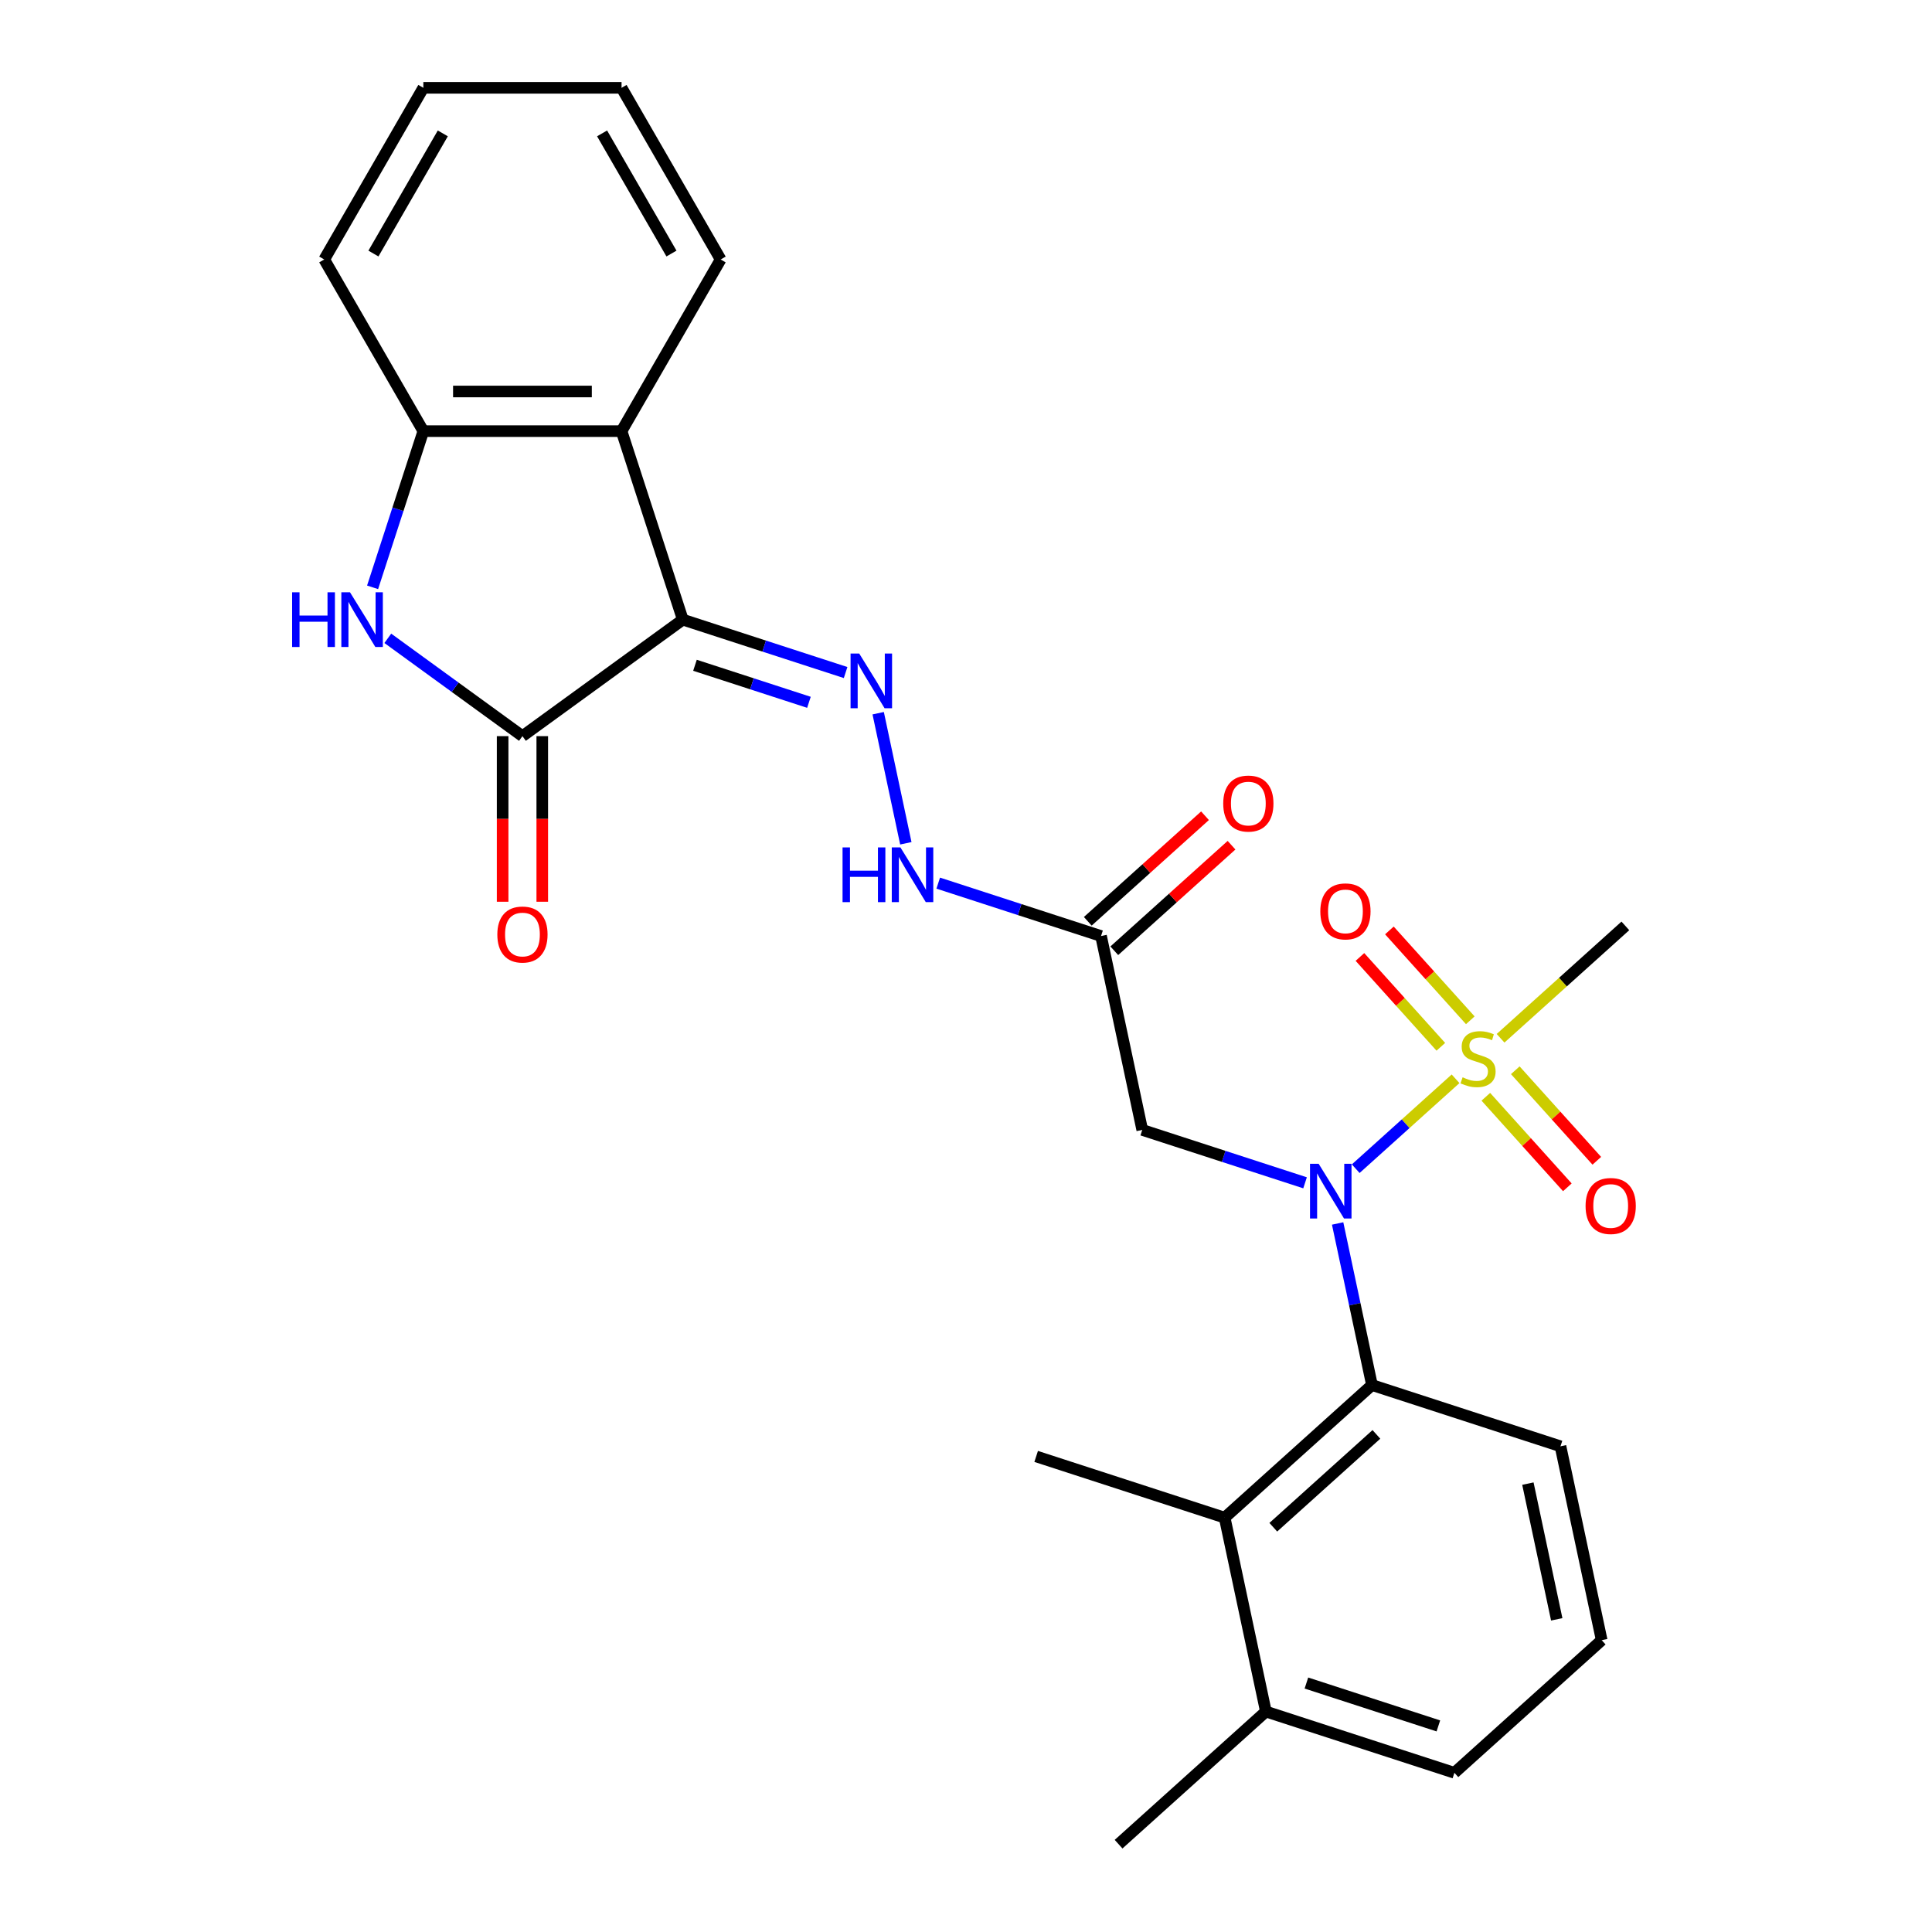 <?xml version='1.0' encoding='iso-8859-1'?>
<svg version='1.1' baseProfile='full'
              xmlns='http://www.w3.org/2000/svg'
                      xmlns:rdkit='http://www.rdkit.org/xml'
                      xmlns:xlink='http://www.w3.org/1999/xlink'
                  xml:space='preserve'
width='1000px' height='1000px' viewBox='0 0 1000 1000'>
<!-- END OF HEADER -->
<rect style='opacity:1.0;fill:#FFFFFF;stroke:none' width='1000' height='1000' x='0' y='0'> </rect>
<path class='bond-2' d='M 353.419,320.727 L 270.418,381.03' style='fill:none;fill-rule:evenodd;stroke:#000000;stroke-width:6px;stroke-linecap:butt;stroke-linejoin:miter;stroke-opacity:1' />
<path class='bond-4' d='M 353.419,320.727 L 321.716,223.153' style='fill:none;fill-rule:evenodd;stroke:#000000;stroke-width:6px;stroke-linecap:butt;stroke-linejoin:miter;stroke-opacity:1' />
<path class='bond-5' d='M 353.419,320.727 L 395.553,334.417' style='fill:none;fill-rule:evenodd;stroke:#000000;stroke-width:6px;stroke-linecap:butt;stroke-linejoin:miter;stroke-opacity:1' />
<path class='bond-5' d='M 395.553,334.417 L 437.687,348.107' style='fill:none;fill-rule:evenodd;stroke:#0000FF;stroke-width:6px;stroke-linecap:butt;stroke-linejoin:miter;stroke-opacity:1' />
<path class='bond-5' d='M 359.719,344.348 L 389.213,353.931' style='fill:none;fill-rule:evenodd;stroke:#000000;stroke-width:6px;stroke-linecap:butt;stroke-linejoin:miter;stroke-opacity:1' />
<path class='bond-5' d='M 389.213,353.931 L 418.706,363.515' style='fill:none;fill-rule:evenodd;stroke:#0000FF;stroke-width:6px;stroke-linecap:butt;stroke-linejoin:miter;stroke-opacity:1' />
<path class='bond-0' d='M 753.397,558.378 L 727.555,581.647' style='fill:none;fill-rule:evenodd;stroke:#CCCC00;stroke-width:6px;stroke-linecap:butt;stroke-linejoin:miter;stroke-opacity:1' />
<path class='bond-0' d='M 727.555,581.647 L 701.713,604.915' style='fill:none;fill-rule:evenodd;stroke:#0000FF;stroke-width:6px;stroke-linecap:butt;stroke-linejoin:miter;stroke-opacity:1' />
<path class='bond-12' d='M 761.022,528.095 L 740.084,504.842' style='fill:none;fill-rule:evenodd;stroke:#CCCC00;stroke-width:6px;stroke-linecap:butt;stroke-linejoin:miter;stroke-opacity:1' />
<path class='bond-12' d='M 740.084,504.842 L 719.147,481.589' style='fill:none;fill-rule:evenodd;stroke:#FF0000;stroke-width:6px;stroke-linecap:butt;stroke-linejoin:miter;stroke-opacity:1' />
<path class='bond-12' d='M 745.773,541.825 L 724.836,518.572' style='fill:none;fill-rule:evenodd;stroke:#CCCC00;stroke-width:6px;stroke-linecap:butt;stroke-linejoin:miter;stroke-opacity:1' />
<path class='bond-12' d='M 724.836,518.572 L 703.899,495.319' style='fill:none;fill-rule:evenodd;stroke:#FF0000;stroke-width:6px;stroke-linecap:butt;stroke-linejoin:miter;stroke-opacity:1' />
<path class='bond-13' d='M 769.063,567.691 L 790.159,591.121' style='fill:none;fill-rule:evenodd;stroke:#CCCC00;stroke-width:6px;stroke-linecap:butt;stroke-linejoin:miter;stroke-opacity:1' />
<path class='bond-13' d='M 790.159,591.121 L 811.256,614.551' style='fill:none;fill-rule:evenodd;stroke:#FF0000;stroke-width:6px;stroke-linecap:butt;stroke-linejoin:miter;stroke-opacity:1' />
<path class='bond-13' d='M 784.311,553.961 L 805.408,577.391' style='fill:none;fill-rule:evenodd;stroke:#CCCC00;stroke-width:6px;stroke-linecap:butt;stroke-linejoin:miter;stroke-opacity:1' />
<path class='bond-13' d='M 805.408,577.391 L 826.504,600.821' style='fill:none;fill-rule:evenodd;stroke:#FF0000;stroke-width:6px;stroke-linecap:butt;stroke-linejoin:miter;stroke-opacity:1' />
<path class='bond-17' d='M 776.687,537.408 L 808.986,508.326' style='fill:none;fill-rule:evenodd;stroke:#CCCC00;stroke-width:6px;stroke-linecap:butt;stroke-linejoin:miter;stroke-opacity:1' />
<path class='bond-17' d='M 808.986,508.326 L 841.285,479.244' style='fill:none;fill-rule:evenodd;stroke:#000000;stroke-width:6px;stroke-linecap:butt;stroke-linejoin:miter;stroke-opacity:1' />
<path class='bond-1' d='M 675.495,612.219 L 633.361,598.529' style='fill:none;fill-rule:evenodd;stroke:#0000FF;stroke-width:6px;stroke-linecap:butt;stroke-linejoin:miter;stroke-opacity:1' />
<path class='bond-1' d='M 633.361,598.529 L 591.227,584.839' style='fill:none;fill-rule:evenodd;stroke:#000000;stroke-width:6px;stroke-linecap:butt;stroke-linejoin:miter;stroke-opacity:1' />
<path class='bond-6' d='M 692.355,633.267 L 701.243,675.081' style='fill:none;fill-rule:evenodd;stroke:#0000FF;stroke-width:6px;stroke-linecap:butt;stroke-linejoin:miter;stroke-opacity:1' />
<path class='bond-6' d='M 701.243,675.081 L 710.13,716.895' style='fill:none;fill-rule:evenodd;stroke:#000000;stroke-width:6px;stroke-linecap:butt;stroke-linejoin:miter;stroke-opacity:1' />
<path class='bond-3' d='M 270.418,381.03 L 235.57,355.712' style='fill:none;fill-rule:evenodd;stroke:#000000;stroke-width:6px;stroke-linecap:butt;stroke-linejoin:miter;stroke-opacity:1' />
<path class='bond-3' d='M 235.57,355.712 L 200.723,330.393' style='fill:none;fill-rule:evenodd;stroke:#0000FF;stroke-width:6px;stroke-linecap:butt;stroke-linejoin:miter;stroke-opacity:1' />
<path class='bond-14' d='M 260.159,381.03 L 260.159,423.885' style='fill:none;fill-rule:evenodd;stroke:#000000;stroke-width:6px;stroke-linecap:butt;stroke-linejoin:miter;stroke-opacity:1' />
<path class='bond-14' d='M 260.159,423.885 L 260.159,466.74' style='fill:none;fill-rule:evenodd;stroke:#FF0000;stroke-width:6px;stroke-linecap:butt;stroke-linejoin:miter;stroke-opacity:1' />
<path class='bond-14' d='M 280.678,381.03 L 280.678,423.885' style='fill:none;fill-rule:evenodd;stroke:#000000;stroke-width:6px;stroke-linecap:butt;stroke-linejoin:miter;stroke-opacity:1' />
<path class='bond-14' d='M 280.678,423.885 L 280.678,466.74' style='fill:none;fill-rule:evenodd;stroke:#FF0000;stroke-width:6px;stroke-linecap:butt;stroke-linejoin:miter;stroke-opacity:1' />
<path class='bond-27' d='M 192.852,304.002 L 205.986,263.578' style='fill:none;fill-rule:evenodd;stroke:#0000FF;stroke-width:6px;stroke-linecap:butt;stroke-linejoin:miter;stroke-opacity:1' />
<path class='bond-27' d='M 205.986,263.578 L 219.121,223.153' style='fill:none;fill-rule:evenodd;stroke:#000000;stroke-width:6px;stroke-linecap:butt;stroke-linejoin:miter;stroke-opacity:1' />
<path class='bond-8' d='M 321.716,223.153 L 219.121,223.153' style='fill:none;fill-rule:evenodd;stroke:#000000;stroke-width:6px;stroke-linecap:butt;stroke-linejoin:miter;stroke-opacity:1' />
<path class='bond-8' d='M 306.326,202.635 L 234.51,202.635' style='fill:none;fill-rule:evenodd;stroke:#000000;stroke-width:6px;stroke-linecap:butt;stroke-linejoin:miter;stroke-opacity:1' />
<path class='bond-19' d='M 321.716,223.153 L 373.013,134.304' style='fill:none;fill-rule:evenodd;stroke:#000000;stroke-width:6px;stroke-linecap:butt;stroke-linejoin:miter;stroke-opacity:1' />
<path class='bond-11' d='M 454.547,369.155 L 468.859,436.485' style='fill:none;fill-rule:evenodd;stroke:#0000FF;stroke-width:6px;stroke-linecap:butt;stroke-linejoin:miter;stroke-opacity:1' />
<path class='bond-10' d='M 710.13,716.895 L 633.888,785.544' style='fill:none;fill-rule:evenodd;stroke:#000000;stroke-width:6px;stroke-linecap:butt;stroke-linejoin:miter;stroke-opacity:1' />
<path class='bond-10' d='M 712.424,742.441 L 659.054,790.495' style='fill:none;fill-rule:evenodd;stroke:#000000;stroke-width:6px;stroke-linecap:butt;stroke-linejoin:miter;stroke-opacity:1' />
<path class='bond-18' d='M 710.13,716.895 L 807.704,748.598' style='fill:none;fill-rule:evenodd;stroke:#000000;stroke-width:6px;stroke-linecap:butt;stroke-linejoin:miter;stroke-opacity:1' />
<path class='bond-7' d='M 591.227,584.839 L 569.896,484.486' style='fill:none;fill-rule:evenodd;stroke:#000000;stroke-width:6px;stroke-linecap:butt;stroke-linejoin:miter;stroke-opacity:1' />
<path class='bond-21' d='M 219.121,223.153 L 167.824,134.304' style='fill:none;fill-rule:evenodd;stroke:#000000;stroke-width:6px;stroke-linecap:butt;stroke-linejoin:miter;stroke-opacity:1' />
<path class='bond-9' d='M 569.896,484.486 L 527.762,470.796' style='fill:none;fill-rule:evenodd;stroke:#000000;stroke-width:6px;stroke-linecap:butt;stroke-linejoin:miter;stroke-opacity:1' />
<path class='bond-9' d='M 527.762,470.796 L 485.628,457.106' style='fill:none;fill-rule:evenodd;stroke:#0000FF;stroke-width:6px;stroke-linecap:butt;stroke-linejoin:miter;stroke-opacity:1' />
<path class='bond-15' d='M 576.761,492.11 L 607.1,464.793' style='fill:none;fill-rule:evenodd;stroke:#000000;stroke-width:6px;stroke-linecap:butt;stroke-linejoin:miter;stroke-opacity:1' />
<path class='bond-15' d='M 607.1,464.793 L 637.439,437.476' style='fill:none;fill-rule:evenodd;stroke:#FF0000;stroke-width:6px;stroke-linecap:butt;stroke-linejoin:miter;stroke-opacity:1' />
<path class='bond-15' d='M 563.031,476.862 L 593.37,449.545' style='fill:none;fill-rule:evenodd;stroke:#000000;stroke-width:6px;stroke-linecap:butt;stroke-linejoin:miter;stroke-opacity:1' />
<path class='bond-15' d='M 593.37,449.545 L 623.709,422.227' style='fill:none;fill-rule:evenodd;stroke:#FF0000;stroke-width:6px;stroke-linecap:butt;stroke-linejoin:miter;stroke-opacity:1' />
<path class='bond-16' d='M 633.888,785.544 L 655.218,885.896' style='fill:none;fill-rule:evenodd;stroke:#000000;stroke-width:6px;stroke-linecap:butt;stroke-linejoin:miter;stroke-opacity:1' />
<path class='bond-20' d='M 633.888,785.544 L 536.315,753.84' style='fill:none;fill-rule:evenodd;stroke:#000000;stroke-width:6px;stroke-linecap:butt;stroke-linejoin:miter;stroke-opacity:1' />
<path class='bond-24' d='M 655.218,885.896 L 578.976,954.545' style='fill:none;fill-rule:evenodd;stroke:#000000;stroke-width:6px;stroke-linecap:butt;stroke-linejoin:miter;stroke-opacity:1' />
<path class='bond-29' d='M 655.218,885.896 L 752.792,917.6' style='fill:none;fill-rule:evenodd;stroke:#000000;stroke-width:6px;stroke-linecap:butt;stroke-linejoin:miter;stroke-opacity:1' />
<path class='bond-29' d='M 676.195,871.137 L 744.496,893.33' style='fill:none;fill-rule:evenodd;stroke:#000000;stroke-width:6px;stroke-linecap:butt;stroke-linejoin:miter;stroke-opacity:1' />
<path class='bond-22' d='M 807.704,748.598 L 829.034,848.951' style='fill:none;fill-rule:evenodd;stroke:#000000;stroke-width:6px;stroke-linecap:butt;stroke-linejoin:miter;stroke-opacity:1' />
<path class='bond-22' d='M 790.833,767.917 L 805.764,838.164' style='fill:none;fill-rule:evenodd;stroke:#000000;stroke-width:6px;stroke-linecap:butt;stroke-linejoin:miter;stroke-opacity:1' />
<path class='bond-25' d='M 373.013,134.304 L 321.716,45.455' style='fill:none;fill-rule:evenodd;stroke:#000000;stroke-width:6px;stroke-linecap:butt;stroke-linejoin:miter;stroke-opacity:1' />
<path class='bond-25' d='M 347.548,131.236 L 311.64,69.041' style='fill:none;fill-rule:evenodd;stroke:#000000;stroke-width:6px;stroke-linecap:butt;stroke-linejoin:miter;stroke-opacity:1' />
<path class='bond-28' d='M 167.824,134.304 L 219.121,45.455' style='fill:none;fill-rule:evenodd;stroke:#000000;stroke-width:6px;stroke-linecap:butt;stroke-linejoin:miter;stroke-opacity:1' />
<path class='bond-28' d='M 193.288,131.236 L 229.196,69.041' style='fill:none;fill-rule:evenodd;stroke:#000000;stroke-width:6px;stroke-linecap:butt;stroke-linejoin:miter;stroke-opacity:1' />
<path class='bond-23' d='M 829.034,848.951 L 752.792,917.6' style='fill:none;fill-rule:evenodd;stroke:#000000;stroke-width:6px;stroke-linecap:butt;stroke-linejoin:miter;stroke-opacity:1' />
<path class='bond-26' d='M 321.716,45.455 L 219.121,45.455' style='fill:none;fill-rule:evenodd;stroke:#000000;stroke-width:6px;stroke-linecap:butt;stroke-linejoin:miter;stroke-opacity:1' />
<path  class='atom-1' d='M 757.042 557.613
Q 757.362 557.733, 758.682 558.293
Q 760.002 558.853, 761.442 559.213
Q 762.922 559.533, 764.362 559.533
Q 767.042 559.533, 768.602 558.253
Q 770.162 556.933, 770.162 554.653
Q 770.162 553.093, 769.362 552.133
Q 768.602 551.173, 767.402 550.653
Q 766.202 550.133, 764.202 549.533
Q 761.682 548.773, 760.162 548.053
Q 758.682 547.333, 757.602 545.813
Q 756.562 544.293, 756.562 541.733
Q 756.562 538.173, 758.962 535.973
Q 761.402 533.773, 766.202 533.773
Q 769.482 533.773, 773.202 535.333
L 772.282 538.413
Q 768.882 537.013, 766.322 537.013
Q 763.562 537.013, 762.042 538.173
Q 760.522 539.293, 760.562 541.253
Q 760.562 542.773, 761.322 543.693
Q 762.122 544.613, 763.242 545.133
Q 764.402 545.653, 766.322 546.253
Q 768.882 547.053, 770.402 547.853
Q 771.922 548.653, 773.002 550.293
Q 774.122 551.893, 774.122 554.653
Q 774.122 558.573, 771.482 560.693
Q 768.882 562.773, 764.522 562.773
Q 762.002 562.773, 760.082 562.213
Q 758.202 561.693, 755.962 560.773
L 757.042 557.613
' fill='#CCCC00'/>
<path  class='atom-2' d='M 682.54 602.382
L 691.82 617.382
Q 692.74 618.862, 694.22 621.542
Q 695.7 624.222, 695.78 624.382
L 695.78 602.382
L 699.54 602.382
L 699.54 630.702
L 695.66 630.702
L 685.7 614.302
Q 684.54 612.382, 683.3 610.182
Q 682.1 607.982, 681.74 607.302
L 681.74 630.702
L 678.06 630.702
L 678.06 602.382
L 682.54 602.382
' fill='#0000FF'/>
<path  class='atom-4' d='M 151.198 306.567
L 155.038 306.567
L 155.038 318.607
L 169.518 318.607
L 169.518 306.567
L 173.358 306.567
L 173.358 334.887
L 169.518 334.887
L 169.518 321.807
L 155.038 321.807
L 155.038 334.887
L 151.198 334.887
L 151.198 306.567
' fill='#0000FF'/>
<path  class='atom-4' d='M 181.158 306.567
L 190.438 321.567
Q 191.358 323.047, 192.838 325.727
Q 194.318 328.407, 194.398 328.567
L 194.398 306.567
L 198.158 306.567
L 198.158 334.887
L 194.278 334.887
L 184.318 318.487
Q 183.158 316.567, 181.918 314.367
Q 180.718 312.167, 180.358 311.487
L 180.358 334.887
L 176.678 334.887
L 176.678 306.567
L 181.158 306.567
' fill='#0000FF'/>
<path  class='atom-6' d='M 444.732 338.27
L 454.012 353.27
Q 454.932 354.75, 456.412 357.43
Q 457.892 360.11, 457.972 360.27
L 457.972 338.27
L 461.732 338.27
L 461.732 366.59
L 457.852 366.59
L 447.892 350.19
Q 446.732 348.27, 445.492 346.07
Q 444.292 343.87, 443.932 343.19
L 443.932 366.59
L 440.252 366.59
L 440.252 338.27
L 444.732 338.27
' fill='#0000FF'/>
<path  class='atom-12' d='M 436.103 438.623
L 439.943 438.623
L 439.943 450.663
L 454.423 450.663
L 454.423 438.623
L 458.263 438.623
L 458.263 466.943
L 454.423 466.943
L 454.423 453.863
L 439.943 453.863
L 439.943 466.943
L 436.103 466.943
L 436.103 438.623
' fill='#0000FF'/>
<path  class='atom-12' d='M 466.063 438.623
L 475.343 453.623
Q 476.263 455.103, 477.743 457.783
Q 479.223 460.463, 479.303 460.623
L 479.303 438.623
L 483.063 438.623
L 483.063 466.943
L 479.183 466.943
L 469.223 450.543
Q 468.063 448.623, 466.823 446.423
Q 465.623 444.223, 465.263 443.543
L 465.263 466.943
L 461.583 466.943
L 461.583 438.623
L 466.063 438.623
' fill='#0000FF'/>
<path  class='atom-13' d='M 683.393 471.73
Q 683.393 464.93, 686.753 461.13
Q 690.113 457.33, 696.393 457.33
Q 702.673 457.33, 706.033 461.13
Q 709.393 464.93, 709.393 471.73
Q 709.393 478.61, 705.993 482.53
Q 702.593 486.41, 696.393 486.41
Q 690.153 486.41, 686.753 482.53
Q 683.393 478.65, 683.393 471.73
M 696.393 483.21
Q 700.713 483.21, 703.033 480.33
Q 705.393 477.41, 705.393 471.73
Q 705.393 466.17, 703.033 463.37
Q 700.713 460.53, 696.393 460.53
Q 692.073 460.53, 689.713 463.33
Q 687.393 466.13, 687.393 471.73
Q 687.393 477.45, 689.713 480.33
Q 692.073 483.21, 696.393 483.21
' fill='#FF0000'/>
<path  class='atom-14' d='M 820.691 624.216
Q 820.691 617.416, 824.051 613.616
Q 827.411 609.816, 833.691 609.816
Q 839.971 609.816, 843.331 613.616
Q 846.691 617.416, 846.691 624.216
Q 846.691 631.096, 843.291 635.016
Q 839.891 638.896, 833.691 638.896
Q 827.451 638.896, 824.051 635.016
Q 820.691 631.136, 820.691 624.216
M 833.691 635.696
Q 838.011 635.696, 840.331 632.816
Q 842.691 629.896, 842.691 624.216
Q 842.691 618.656, 840.331 615.856
Q 838.011 613.016, 833.691 613.016
Q 829.371 613.016, 827.011 615.816
Q 824.691 618.616, 824.691 624.216
Q 824.691 629.936, 827.011 632.816
Q 829.371 635.696, 833.691 635.696
' fill='#FF0000'/>
<path  class='atom-15' d='M 257.418 483.705
Q 257.418 476.905, 260.778 473.105
Q 264.138 469.305, 270.418 469.305
Q 276.698 469.305, 280.058 473.105
Q 283.418 476.905, 283.418 483.705
Q 283.418 490.585, 280.018 494.505
Q 276.618 498.385, 270.418 498.385
Q 264.178 498.385, 260.778 494.505
Q 257.418 490.625, 257.418 483.705
M 270.418 495.185
Q 274.738 495.185, 277.058 492.305
Q 279.418 489.385, 279.418 483.705
Q 279.418 478.145, 277.058 475.345
Q 274.738 472.505, 270.418 472.505
Q 266.098 472.505, 263.738 475.305
Q 261.418 478.105, 261.418 483.705
Q 261.418 489.425, 263.738 492.305
Q 266.098 495.185, 270.418 495.185
' fill='#FF0000'/>
<path  class='atom-16' d='M 633.139 415.917
Q 633.139 409.117, 636.499 405.317
Q 639.859 401.517, 646.139 401.517
Q 652.419 401.517, 655.779 405.317
Q 659.139 409.117, 659.139 415.917
Q 659.139 422.797, 655.739 426.717
Q 652.339 430.597, 646.139 430.597
Q 639.899 430.597, 636.499 426.717
Q 633.139 422.837, 633.139 415.917
M 646.139 427.397
Q 650.459 427.397, 652.779 424.517
Q 655.139 421.597, 655.139 415.917
Q 655.139 410.357, 652.779 407.557
Q 650.459 404.717, 646.139 404.717
Q 641.819 404.717, 639.459 407.517
Q 637.139 410.317, 637.139 415.917
Q 637.139 421.637, 639.459 424.517
Q 641.819 427.397, 646.139 427.397
' fill='#FF0000'/>
</svg>
